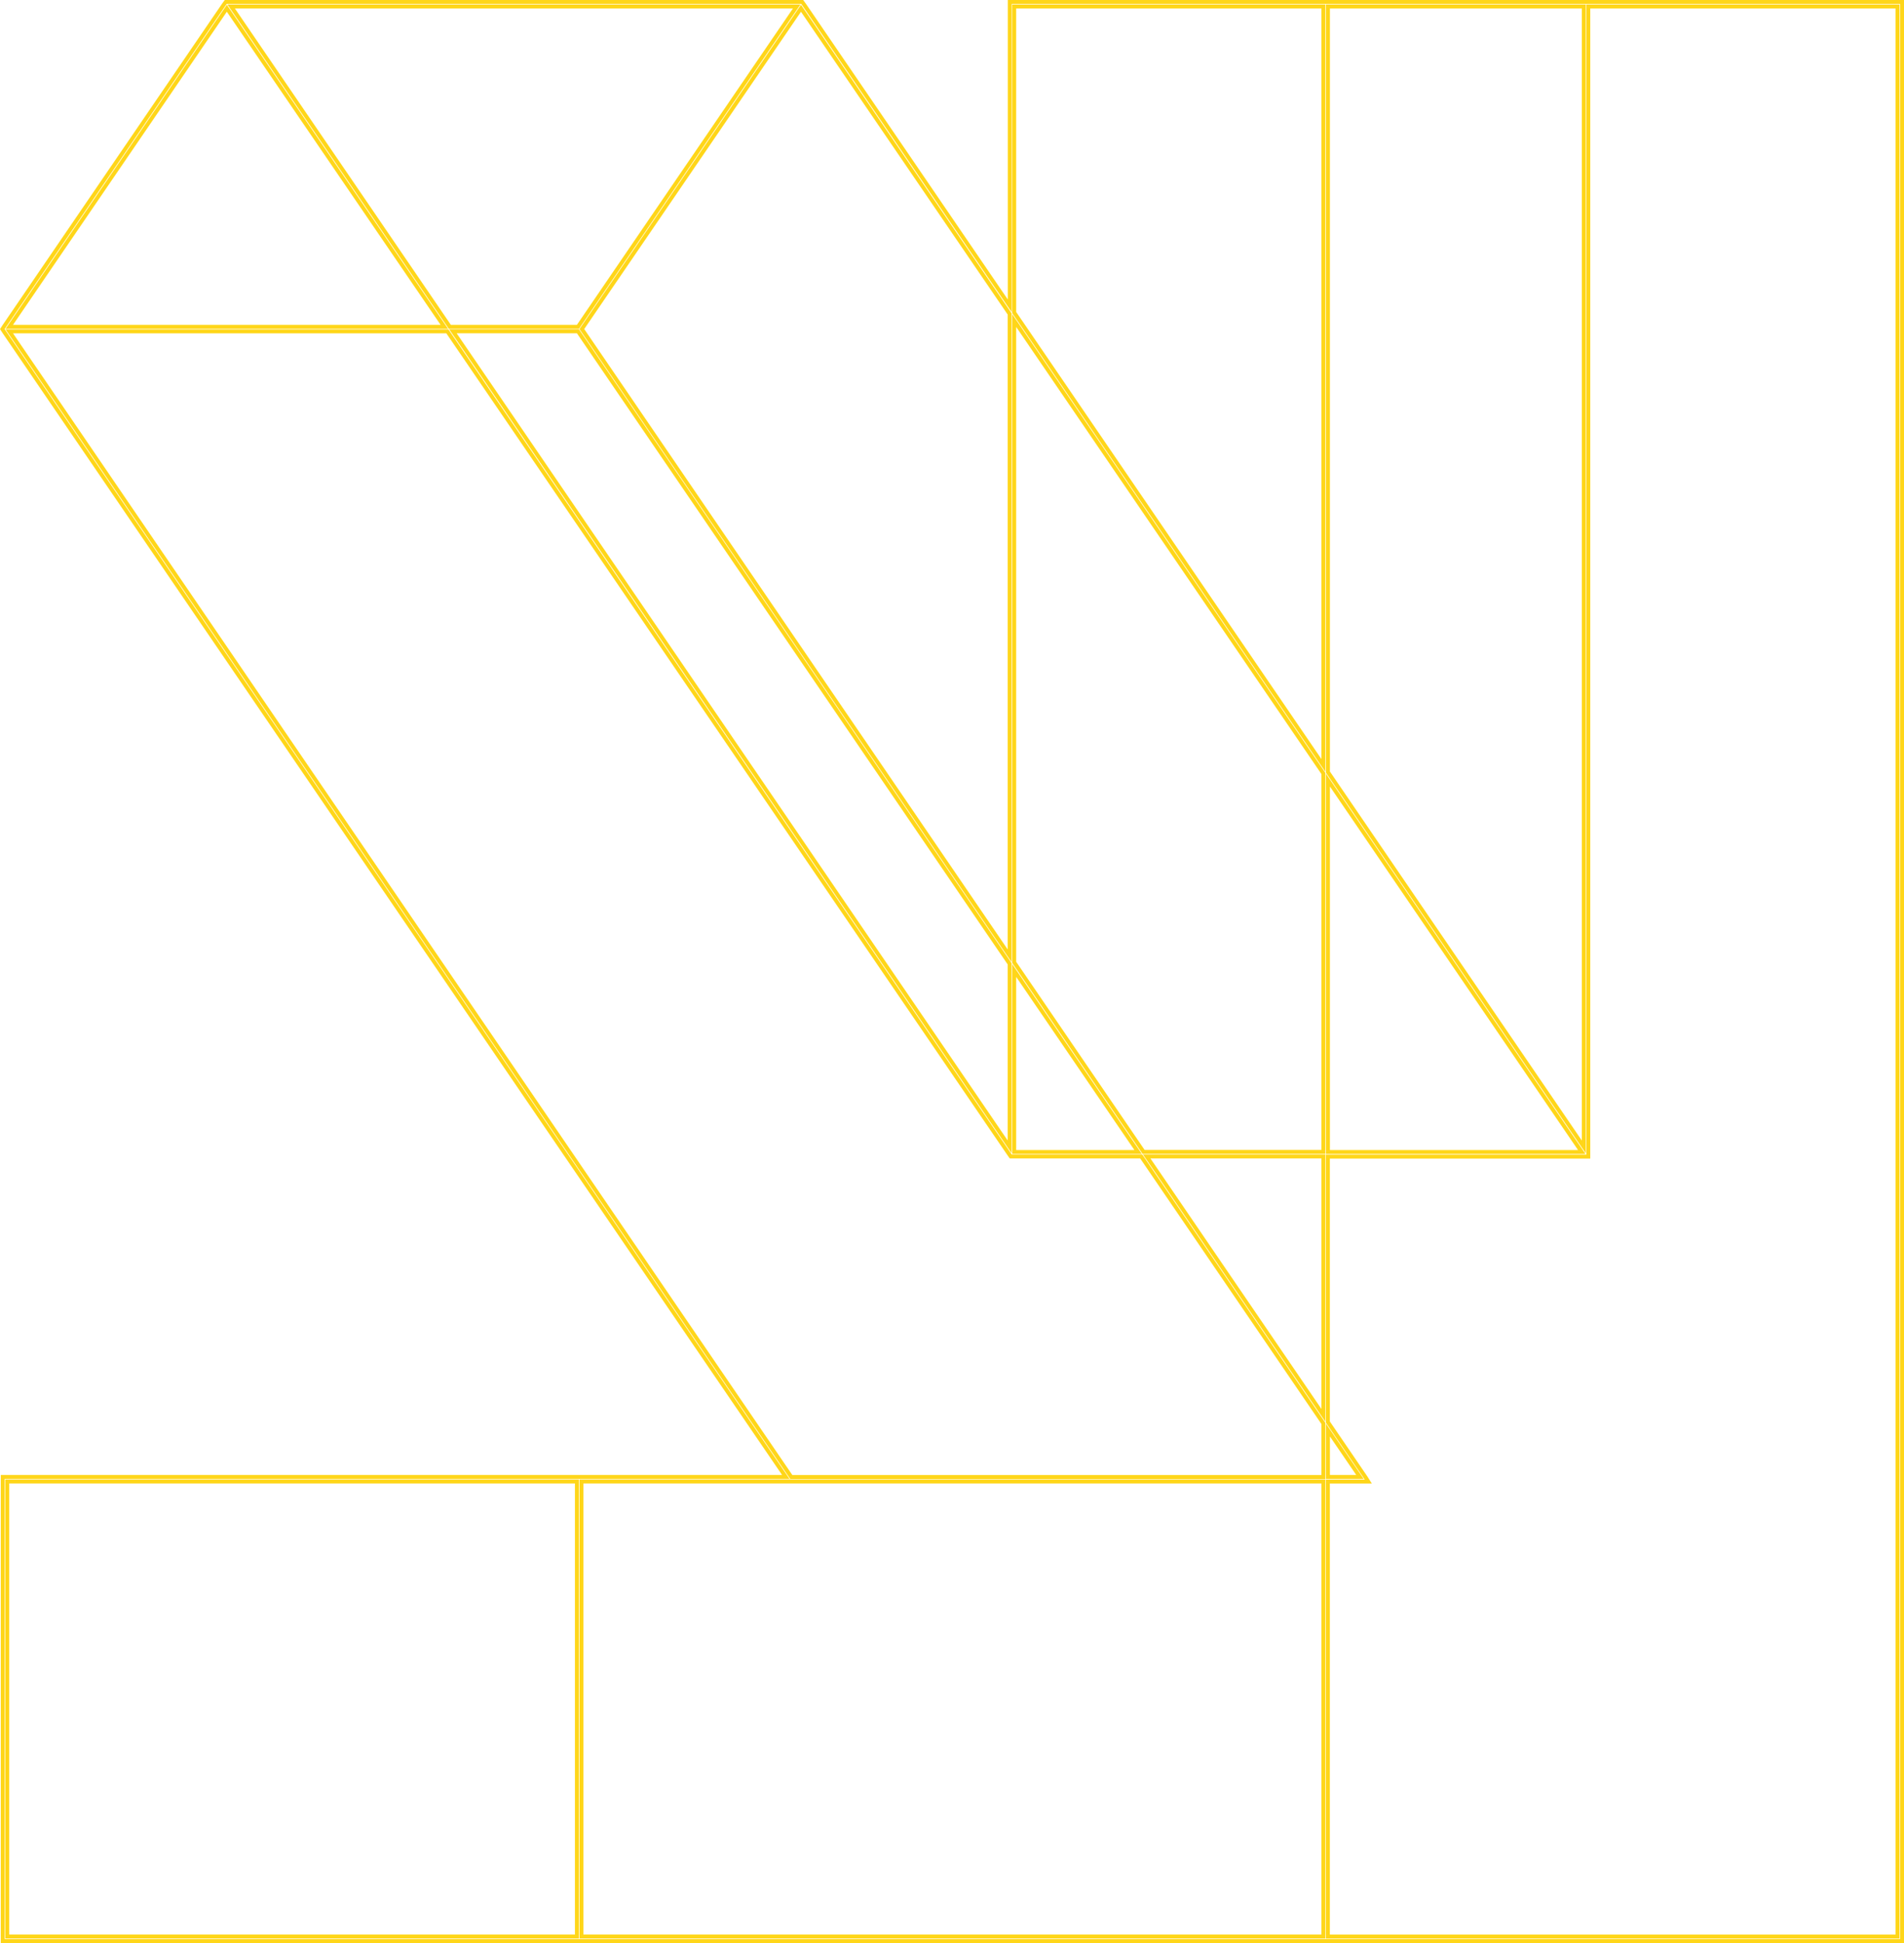 <svg width="400" height="408" viewBox="0 0 400 408" fill="none" xmlns="http://www.w3.org/2000/svg">
<path fill-rule="evenodd" clip-rule="evenodd" d="M47.578 0.89L47.629 0.826H47.706H168.249H168.326L168.377 0.89L168.784 1.485L168.785 1.488L212.553 65.567V0.826H399.174V407.174H0.99V310.542H165.863L1.015 69.168L0.964 69.104L1.015 69.04L47.578 0.89ZM47.654 1.005L94.127 69.04H1.169L47.654 1.005ZM94.204 69.168L212.527 242.393L212.553 242.431H212.656H239.972L278.438 298.768V310.555H166.017L1.169 69.168H94.204ZM2.734 69.994L166.453 309.729H277.612V299.023L239.536 243.257H213.482H212.133L211.701 242.648L93.768 69.994H2.734ZM278.438 310.67V407.046H121.738V310.67H278.438ZM277.612 311.496H122.564V406.22H277.612V311.496ZM121.61 407.046H1.118V310.67H121.61V407.046ZM120.784 406.22V311.496H1.944V406.22H120.784ZM278.554 310.683H286.701L286.637 310.581L278.554 298.742V242.457H333.16H333.263V242.367V0.954H399.045V407.059H278.554V310.683ZM279.38 311.509V406.233H398.219V1.78H334.089V242.147V243.283H332.74H279.38V298.487L287.328 310.129L288.193 311.509H279.38ZM333.148 242.175L278.566 162.263V0.954H333.148V242.175ZM332.321 239.5V1.78H279.393V162.008L332.321 239.5ZM278.438 162.071L212.656 65.76V0.954H278.438V162.071ZM213.482 1.78V65.505L277.612 159.397V1.78H213.482ZM212.656 65.978L278.438 162.289V242.303H240.036L212.656 202.213V65.978ZM212.527 202.046L121.738 69.104V69.091L168.275 1.005L168.69 1.614L168.693 1.618L212.527 65.798V202.046ZM168.274 2.47L122.734 69.097L211.701 199.371V66.053L168.274 2.47ZM167.786 1.482L167.784 1.485L121.636 69.04H94.281L48.158 1.504L48.156 1.5L47.783 0.954H168.146L167.786 1.482ZM49.347 1.78L92.333 64.717L94.718 68.214H121.199L166.582 1.78H49.347ZM94.371 69.155H121.636L212.527 202.264V242.162L94.371 69.155ZM211.701 202.519L121.199 69.981H95.935L211.701 239.487V202.519ZM212.656 202.456L239.882 242.316H212.656V202.456ZM213.482 205.13V241.49H238.317L213.482 205.13ZM277.612 162.544L213.482 68.652V201.958L240.472 241.477H277.612V162.544ZM278.438 242.431V298.537L240.126 242.431H278.438ZM277.612 295.862V243.257H241.69L277.612 295.862ZM278.566 162.481L333.083 242.316H278.566V162.481ZM279.393 241.49V165.156L331.519 241.49H279.393ZM278.566 298.96L286.483 310.542H278.566V298.96ZM284.918 309.716L279.393 301.633V309.716H284.918ZM47.654 2.47L92.562 68.214H2.734L47.654 2.47ZM0.579 69.994L164.298 309.716H0.163V408H400V0H211.727V62.893L169.358 0.862L168.739 0H167.836H48.119H47.216L46.596 0.862L0.579 68.214L0 69.104L0.579 69.994Z" fill="#FFD619"/>
</svg>
